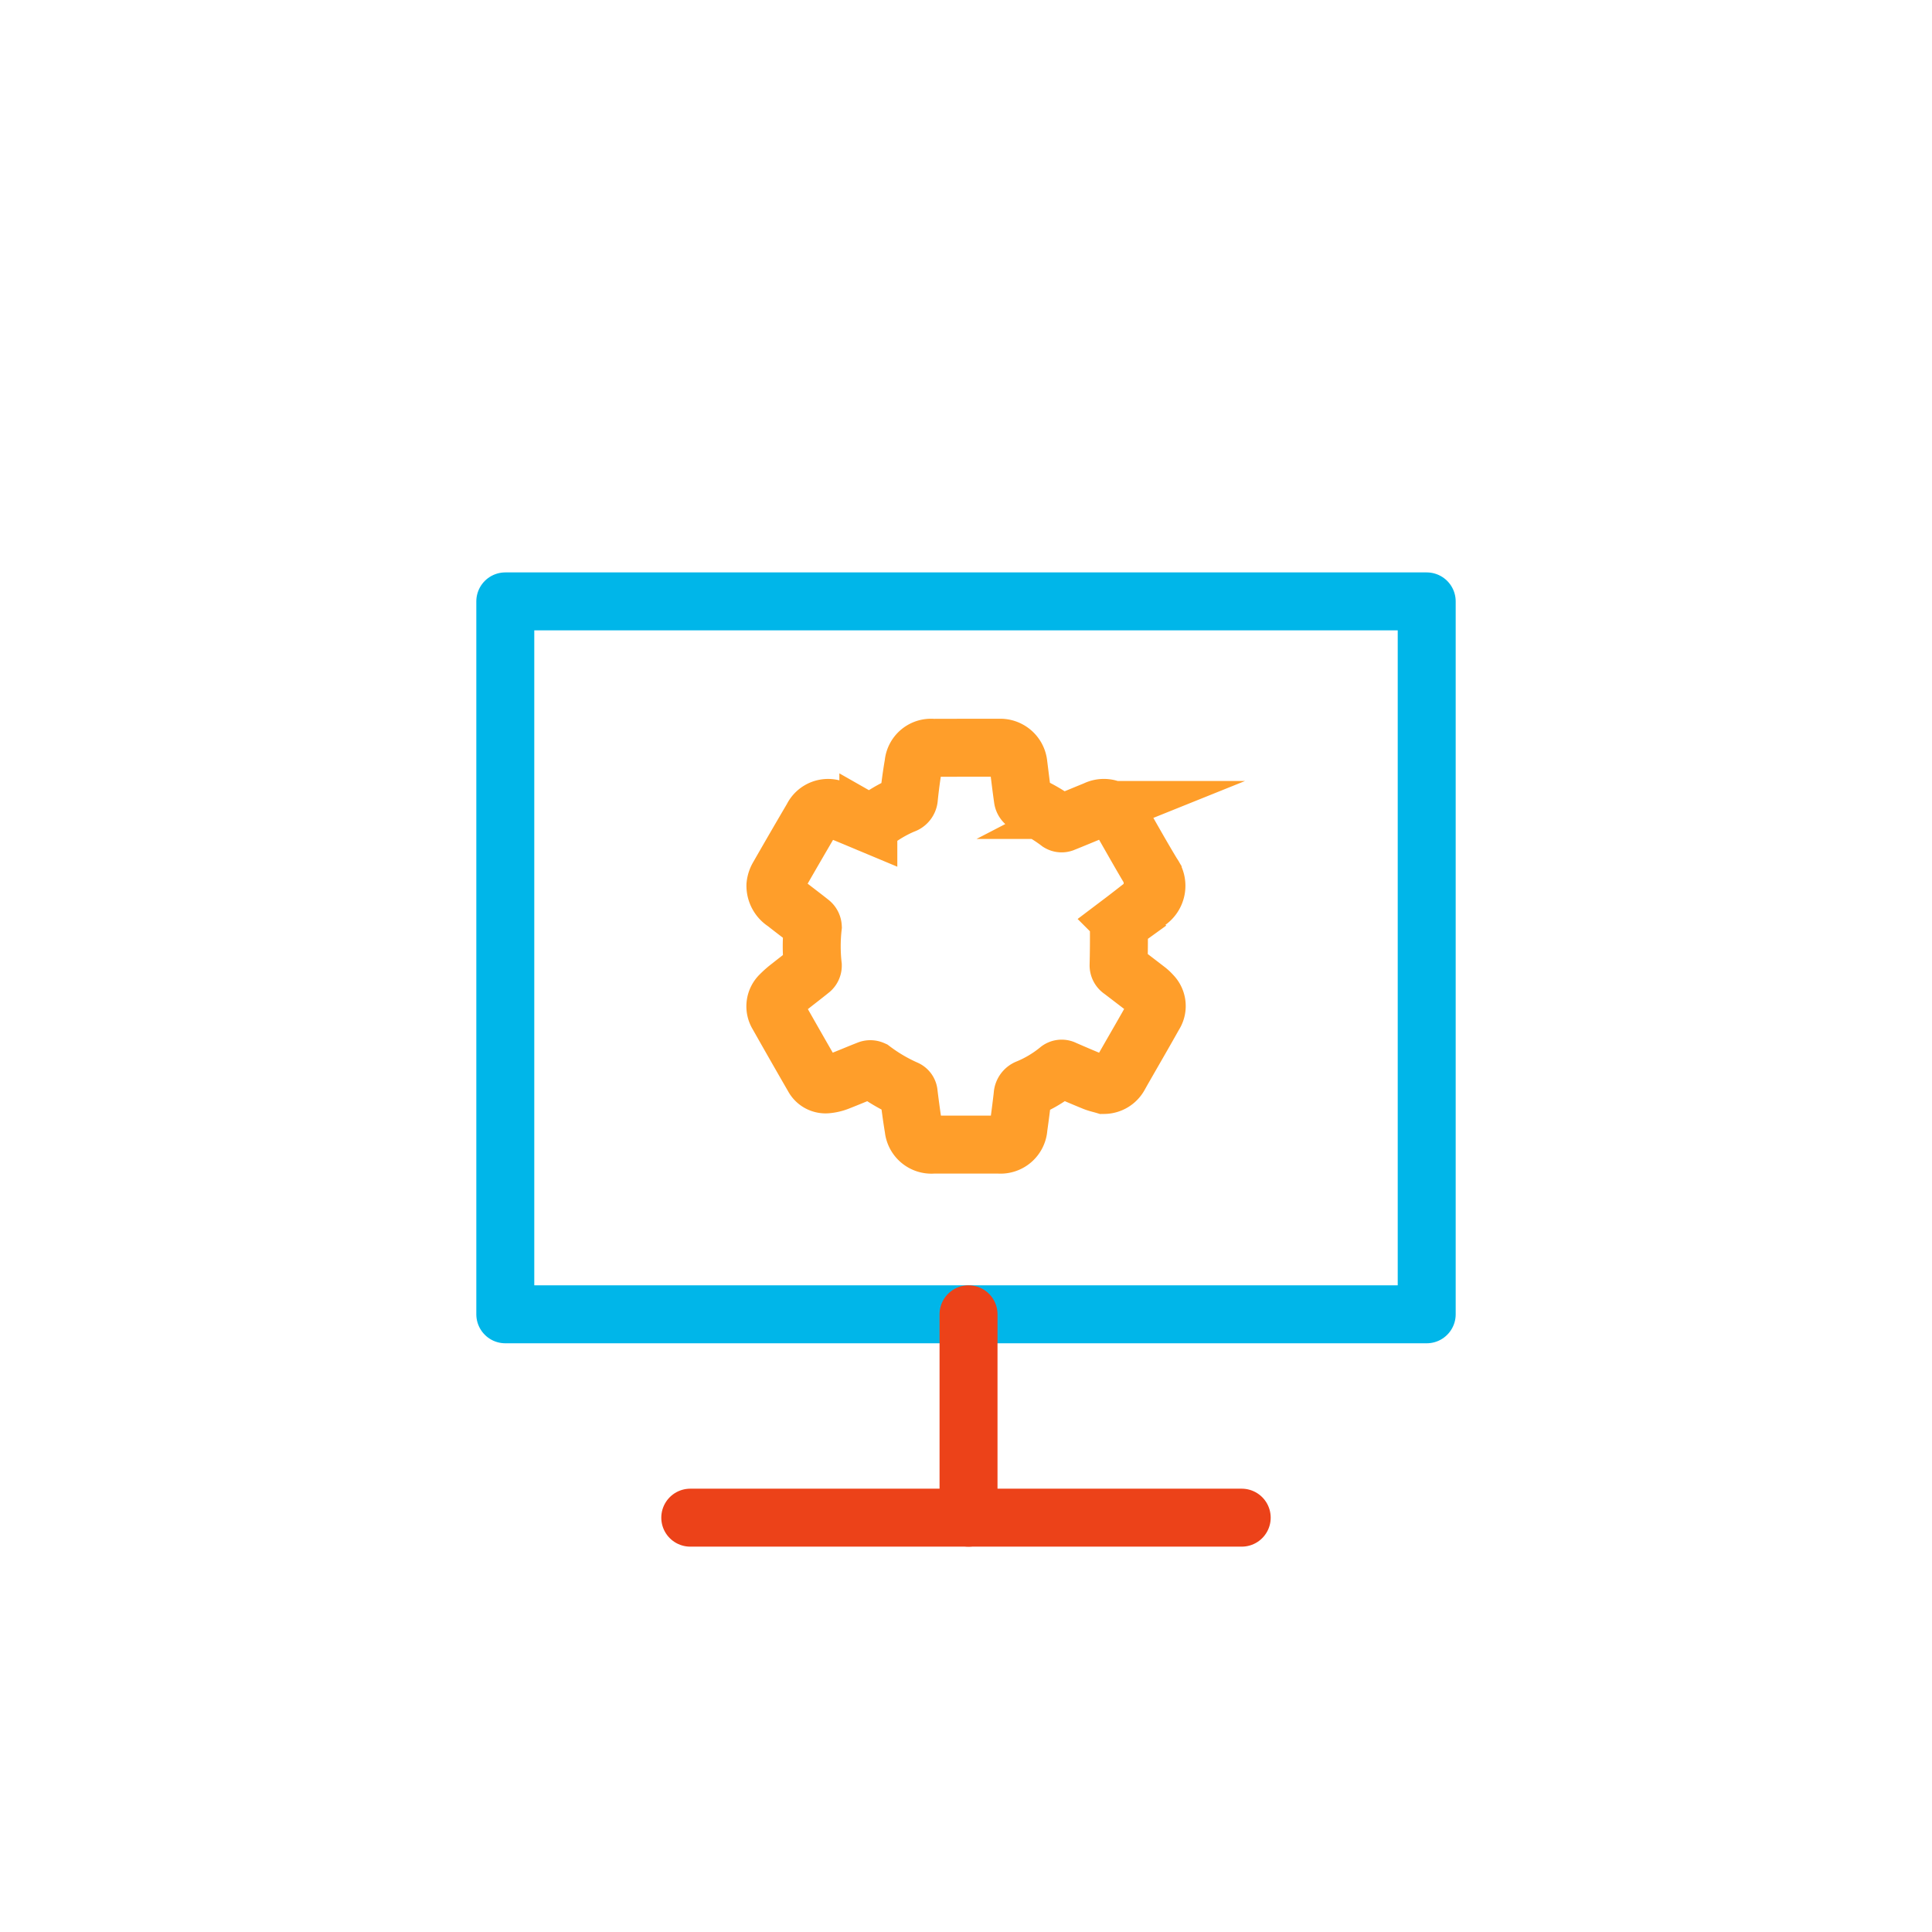 <svg xmlns="http://www.w3.org/2000/svg" width="100" height="100" viewBox="0 0 100 100"><g transform="translate(-712 -4920.946)"><circle cx="50" cy="50" r="50" transform="translate(712 4920.946)" fill="none"/><g transform="translate(-560.846 948.068)"><g transform="translate(1296 3999.006)"><rect width="47.692" height="36.9" transform="translate(3 5)" fill="none" stroke="#00b6e9" stroke-linecap="round" stroke-linejoin="round" stroke-width="3"/><path d="M50.5,54.446V64.971" transform="translate(-23.523 -12.545)" fill="none" stroke="#ec4219" stroke-linecap="round" stroke-width="3"/><path d="M0,0V28.543" transform="translate(12.574 52.426) rotate(-90)" fill="none" stroke="#ec4219" stroke-linecap="round" stroke-width="3"/></g><path d="M17.517,17.956c-.175-.052-.356-.089-.525-.158-.518-.211-1.031-.431-1.544-.654a.253.253,0,0,0-.3.036,6.347,6.347,0,0,1-1.579.943.394.394,0,0,0-.268.371c-.065.558-.136,1.115-.215,1.671a.929.929,0,0,1-1.014.877q-1.7,0-3.395,0a.925.925,0,0,1-1.018-.833c-.1-.6-.179-1.209-.255-1.815a.243.243,0,0,0-.153-.224,8.74,8.74,0,0,1-1.715-1.007.291.291,0,0,0-.236,0c-.526.206-1.046.429-1.572.633a2.117,2.117,0,0,1-.534.125.714.714,0,0,1-.727-.379Q1.536,15.931.622,14.312a.822.822,0,0,1,.137-1.024,4.559,4.559,0,0,1,.5-.437c.361-.288.73-.566,1.088-.858a.288.288,0,0,0,.094-.217,8.93,8.93,0,0,1,0-2,.311.311,0,0,0-.115-.224C1.885,9.2,1.436,8.869,1,8.521a1.029,1.029,0,0,1-.494-.9,1.086,1.086,0,0,1,.139-.433q.877-1.533,1.772-3.056a.9.9,0,0,1,1.229-.415c.56.222,1.114.457,1.669.689a.214.214,0,0,0,.249-.027,6.76,6.76,0,0,1,1.584-.936A.372.372,0,0,0,7.414,3.1c.061-.589.138-1.178.24-1.761a.905.905,0,0,1,1-.834Q10.387.5,12.122.5a.943.943,0,0,1,.961.862c.077.6.146,1.2.233,1.8a.343.343,0,0,0,.167.233,7.862,7.862,0,0,1,1.705.985.255.255,0,0,0,.211.024c.559-.222,1.113-.458,1.672-.683a.947.947,0,0,1,1.026.1.9.9,0,0,1,.2.238c.578,1,1.135,2.008,1.733,2.993a.993.993,0,0,1-.259,1.429c-.447.348-.893.7-1.344,1.041a.354.354,0,0,0-.144.33c.007.635,0,1.27-.015,1.9a.3.3,0,0,0,.147.273q.655.5,1.305,1a1.8,1.8,0,0,1,.27.25.828.828,0,0,1,.112,1.058c-.457.818-.928,1.628-1.394,2.442-.132.23-.265.46-.393.691A.913.913,0,0,1,17.517,17.956Z" transform="translate(1312.476 4011.08)" fill="none" stroke="#ff9e2a" stroke-miterlimit="10" stroke-width="3"/></g></g></svg>